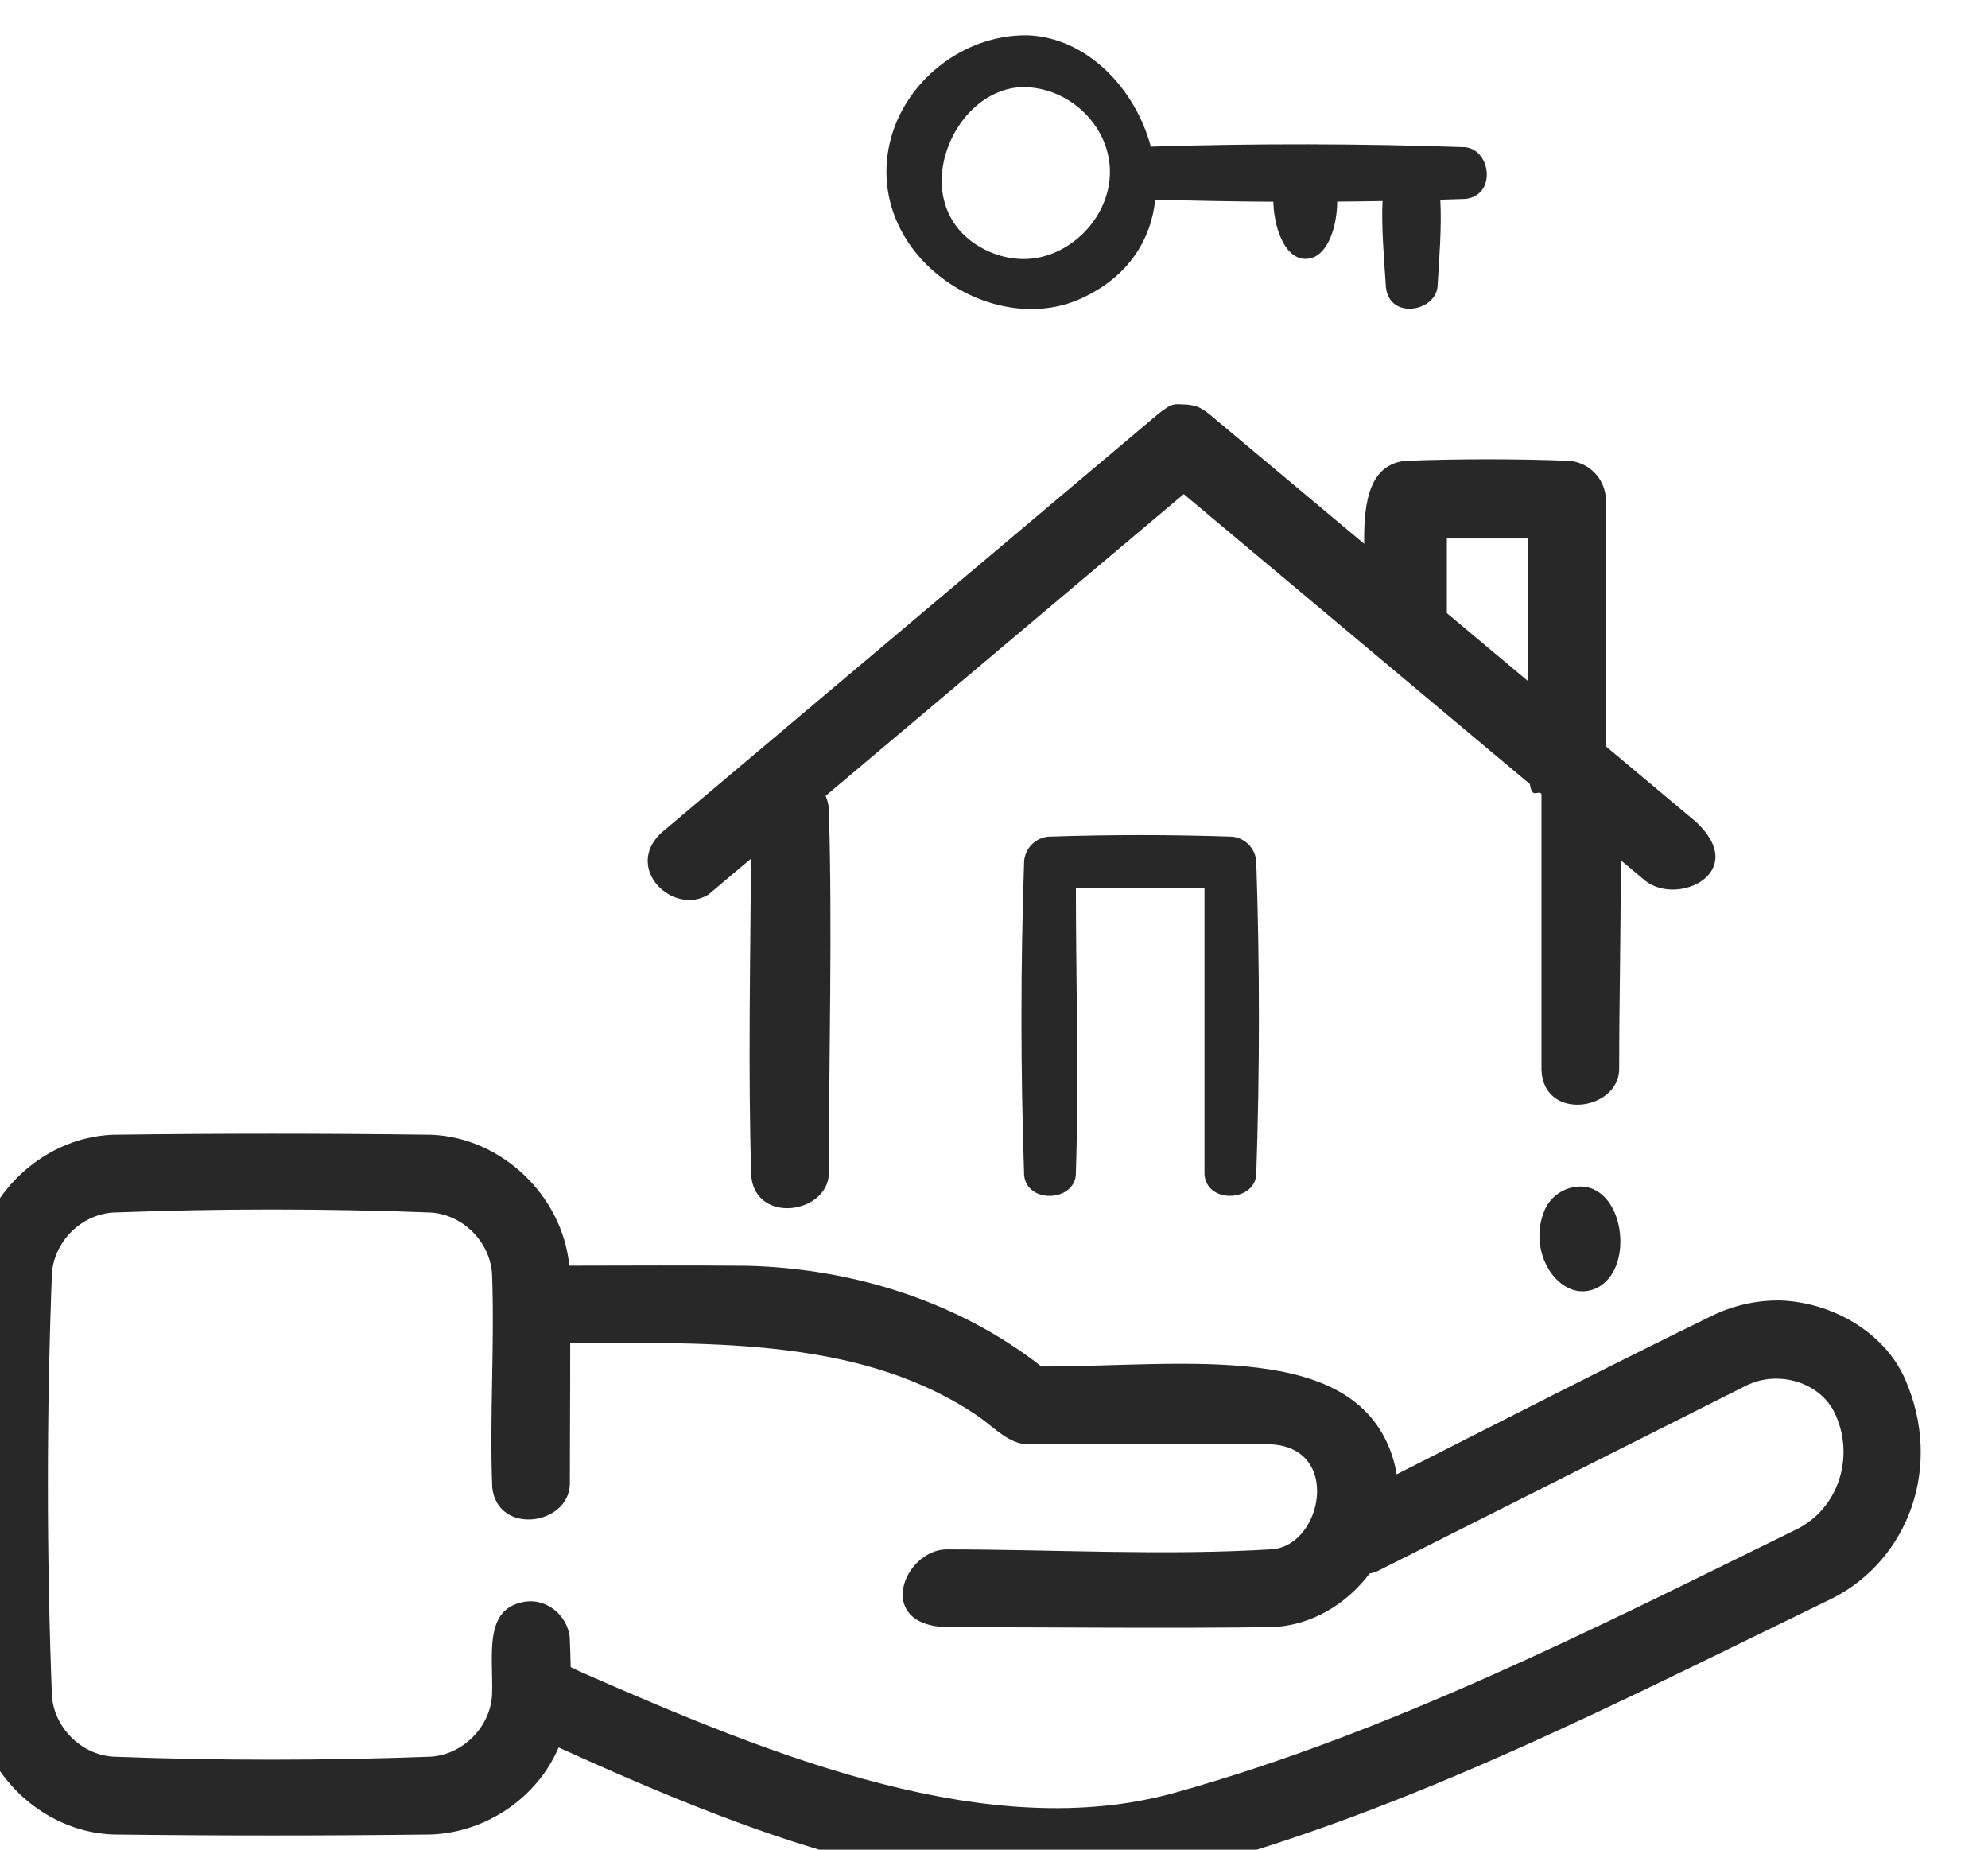 <?xml version="1.0" encoding="UTF-8" standalone="no"?>
<!DOCTYPE svg PUBLIC "-//W3C//DTD SVG 1.1//EN" "http://www.w3.org/Graphics/SVG/1.1/DTD/svg11.dtd">
<svg width="100%" height="100%" viewBox="0 0 43 40" version="1.1" xmlns="http://www.w3.org/2000/svg" xmlns:xlink="http://www.w3.org/1999/xlink" xml:space="preserve" xmlns:serif="http://www.serif.com/" style="fill-rule:evenodd;clip-rule:evenodd;stroke-linejoin:round;stroke-miterlimit:2;">
    <g transform="matrix(1,0,0,1,-6650.95,-345)">
        <g transform="matrix(2.03,0,0,3.418,6331.59,71.784)">
            <g transform="matrix(0.552,0,0,0.328,595.194,-72.388)">
                <path d="M-782.467,498.105C-782.878,499.073 -783.865,499.745 -784.932,499.784C-786.978,499.809 -789.024,499.809 -791.071,499.784C-792.479,499.731 -793.695,498.524 -793.749,497.105C-793.781,494.392 -793.781,491.678 -793.749,488.965C-793.696,487.557 -792.489,486.34 -791.071,486.286C-789.024,486.259 -786.976,486.259 -784.929,486.286C-783.57,486.337 -782.392,487.46 -782.261,488.812C-781.115,488.81 -779.969,488.804 -778.823,488.814C-776.78,488.867 -774.764,489.501 -773.17,490.739L-773.148,490.757C-770.369,490.757 -767.061,490.224 -766.358,492.539C-766.329,492.637 -766.306,492.737 -766.291,492.837C-764.244,491.801 -762.203,490.753 -760.142,489.748C-759.751,489.569 -759.328,489.478 -758.895,489.482C-757.881,489.516 -756.871,490.097 -756.474,491.006C-755.74,492.687 -756.412,494.47 -757.86,495.219C-761.953,497.202 -766.012,499.316 -770.358,500.475C-774.311,501.529 -778.512,499.899 -782.467,498.105ZM-782.243,490.309C-782.242,491.218 -782.25,492.126 -782.25,493.035C-782.281,493.82 -783.639,494.015 -783.748,493.094C-783.802,491.72 -783.7,490.343 -783.752,488.97C-783.791,488.352 -784.315,487.826 -784.935,487.787C-786.977,487.709 -789.023,487.709 -791.065,487.787C-791.685,487.826 -792.209,488.35 -792.248,488.97C-792.351,491.678 -792.351,494.392 -792.248,497.1C-792.209,497.716 -791.687,498.244 -791.065,498.283C-789.024,498.361 -786.979,498.359 -784.938,498.283C-784.32,498.245 -783.79,497.718 -783.752,497.096C-783.723,496.345 -783.934,495.423 -783.117,495.294C-782.708,495.229 -782.303,495.544 -782.252,495.976C-782.245,496.169 -782.237,496.363 -782.234,496.556C-782.161,496.591 -782.09,496.626 -782.02,496.657C-778.254,498.311 -774.124,499.97 -770.566,498.977C-766.42,497.82 -762.505,495.828 -758.579,493.901C-757.763,493.506 -757.433,492.489 -757.837,491.65C-758.122,491.059 -758.921,490.821 -759.535,491.121L-766.663,494.705C-766.712,494.726 -766.762,494.741 -766.812,494.749C-767.256,495.338 -767.933,495.756 -768.7,495.784C-770.8,495.811 -772.9,495.785 -775,495.785C-776.36,495.724 -775.809,494.321 -775,494.285C-772.896,494.285 -770.787,494.411 -768.687,494.282C-767.72,494.198 -767.352,492.309 -768.737,492.257C-770.299,492.238 -771.86,492.257 -773.422,492.257C-773.772,492.243 -774.029,491.962 -774.33,491.744C-776.521,490.222 -779.396,490.288 -782.243,490.309ZM-762.732,487.285C-761.85,487.307 -761.678,489.017 -762.522,489.279C-763.164,489.478 -763.782,488.56 -763.435,487.742C-763.317,487.464 -763.036,487.282 -762.732,487.285ZM-778.753,480.961L-779.575,481.653C-780.255,482.072 -781.219,481.146 -780.483,480.461L-770.885,472.376C-770.614,472.17 -770.62,472.189 -770.328,472.203C-770.192,472.224 -770.123,472.222 -769.92,472.375L-766.917,474.888C-766.93,474.04 -766.799,473.363 -766.127,473.287C-765.067,473.247 -764.004,473.247 -762.944,473.287C-762.559,473.33 -762.265,473.641 -762.25,474.035L-762.25,478.796L-760.519,480.245C-759.472,481.212 -760.841,481.88 -761.481,481.395L-761.966,480.99C-761.961,482.338 -761.995,483.687 -761.995,485.035C-762.024,485.828 -763.457,486.029 -763.495,485.035L-763.495,479.71L-763.506,479.7C-763.587,479.649 -763.672,479.806 -763.719,479.522L-770.4,473.929L-777.313,479.749C-777.28,479.824 -777.259,479.905 -777.251,479.99C-777.18,482.337 -777.25,484.686 -777.25,487.035C-777.273,487.81 -778.663,488.018 -778.749,487.08C-778.81,485.041 -778.766,483.001 -778.753,480.961ZM-772.482,481.535C-772.482,483.38 -772.421,485.225 -772.484,487.069C-772.537,487.585 -773.425,487.612 -773.481,487.069C-773.55,485.047 -773.55,483.022 -773.481,481.001C-773.456,480.754 -773.262,480.561 -773.017,480.536C-771.834,480.496 -770.649,480.496 -769.466,480.536C-769.219,480.561 -769.026,480.755 -769.001,481.001C-768.932,483.022 -768.932,485.047 -769.001,487.069C-769.055,487.593 -769.98,487.613 -770,487.035L-770,481.535L-772.482,481.535ZM-763.75,474.785L-765.321,474.785L-765.321,476.225L-763.75,477.54L-763.75,474.785ZM-770.95,468.248C-771.031,469.019 -771.466,469.742 -772.388,470.159C-774.063,470.916 -776.378,469.43 -776.119,467.398C-775.954,466.103 -774.753,465.061 -773.414,465.078C-772.267,465.122 -771.335,466.106 -771.036,467.226C-769.014,467.163 -766.988,467.166 -764.965,467.237C-764.466,467.289 -764.361,468.171 -764.965,468.235C-765.126,468.24 -765.287,468.245 -765.448,468.25C-765.418,468.761 -765.468,469.387 -765.502,469.935C-765.551,470.411 -766.433,470.569 -766.498,469.935C-766.531,469.409 -766.588,468.789 -766.563,468.276C-766.855,468.281 -767.146,468.285 -767.438,468.287C-767.442,468.779 -767.618,469.276 -767.923,469.371C-768.378,469.513 -768.654,468.896 -768.671,468.289C-769.431,468.285 -770.191,468.271 -770.95,468.248ZM-773.525,466.078C-774.946,466.132 -775.837,468.491 -774.164,469.248C-773.964,469.338 -773.745,469.388 -773.525,469.394C-772.581,469.418 -771.712,468.505 -771.837,467.524C-771.94,466.716 -772.684,466.067 -773.525,466.078Z" style="fill:rgb(40,40,40);fill-rule:nonzero;"/>
            </g>
        </g>
    </g>
</svg>
